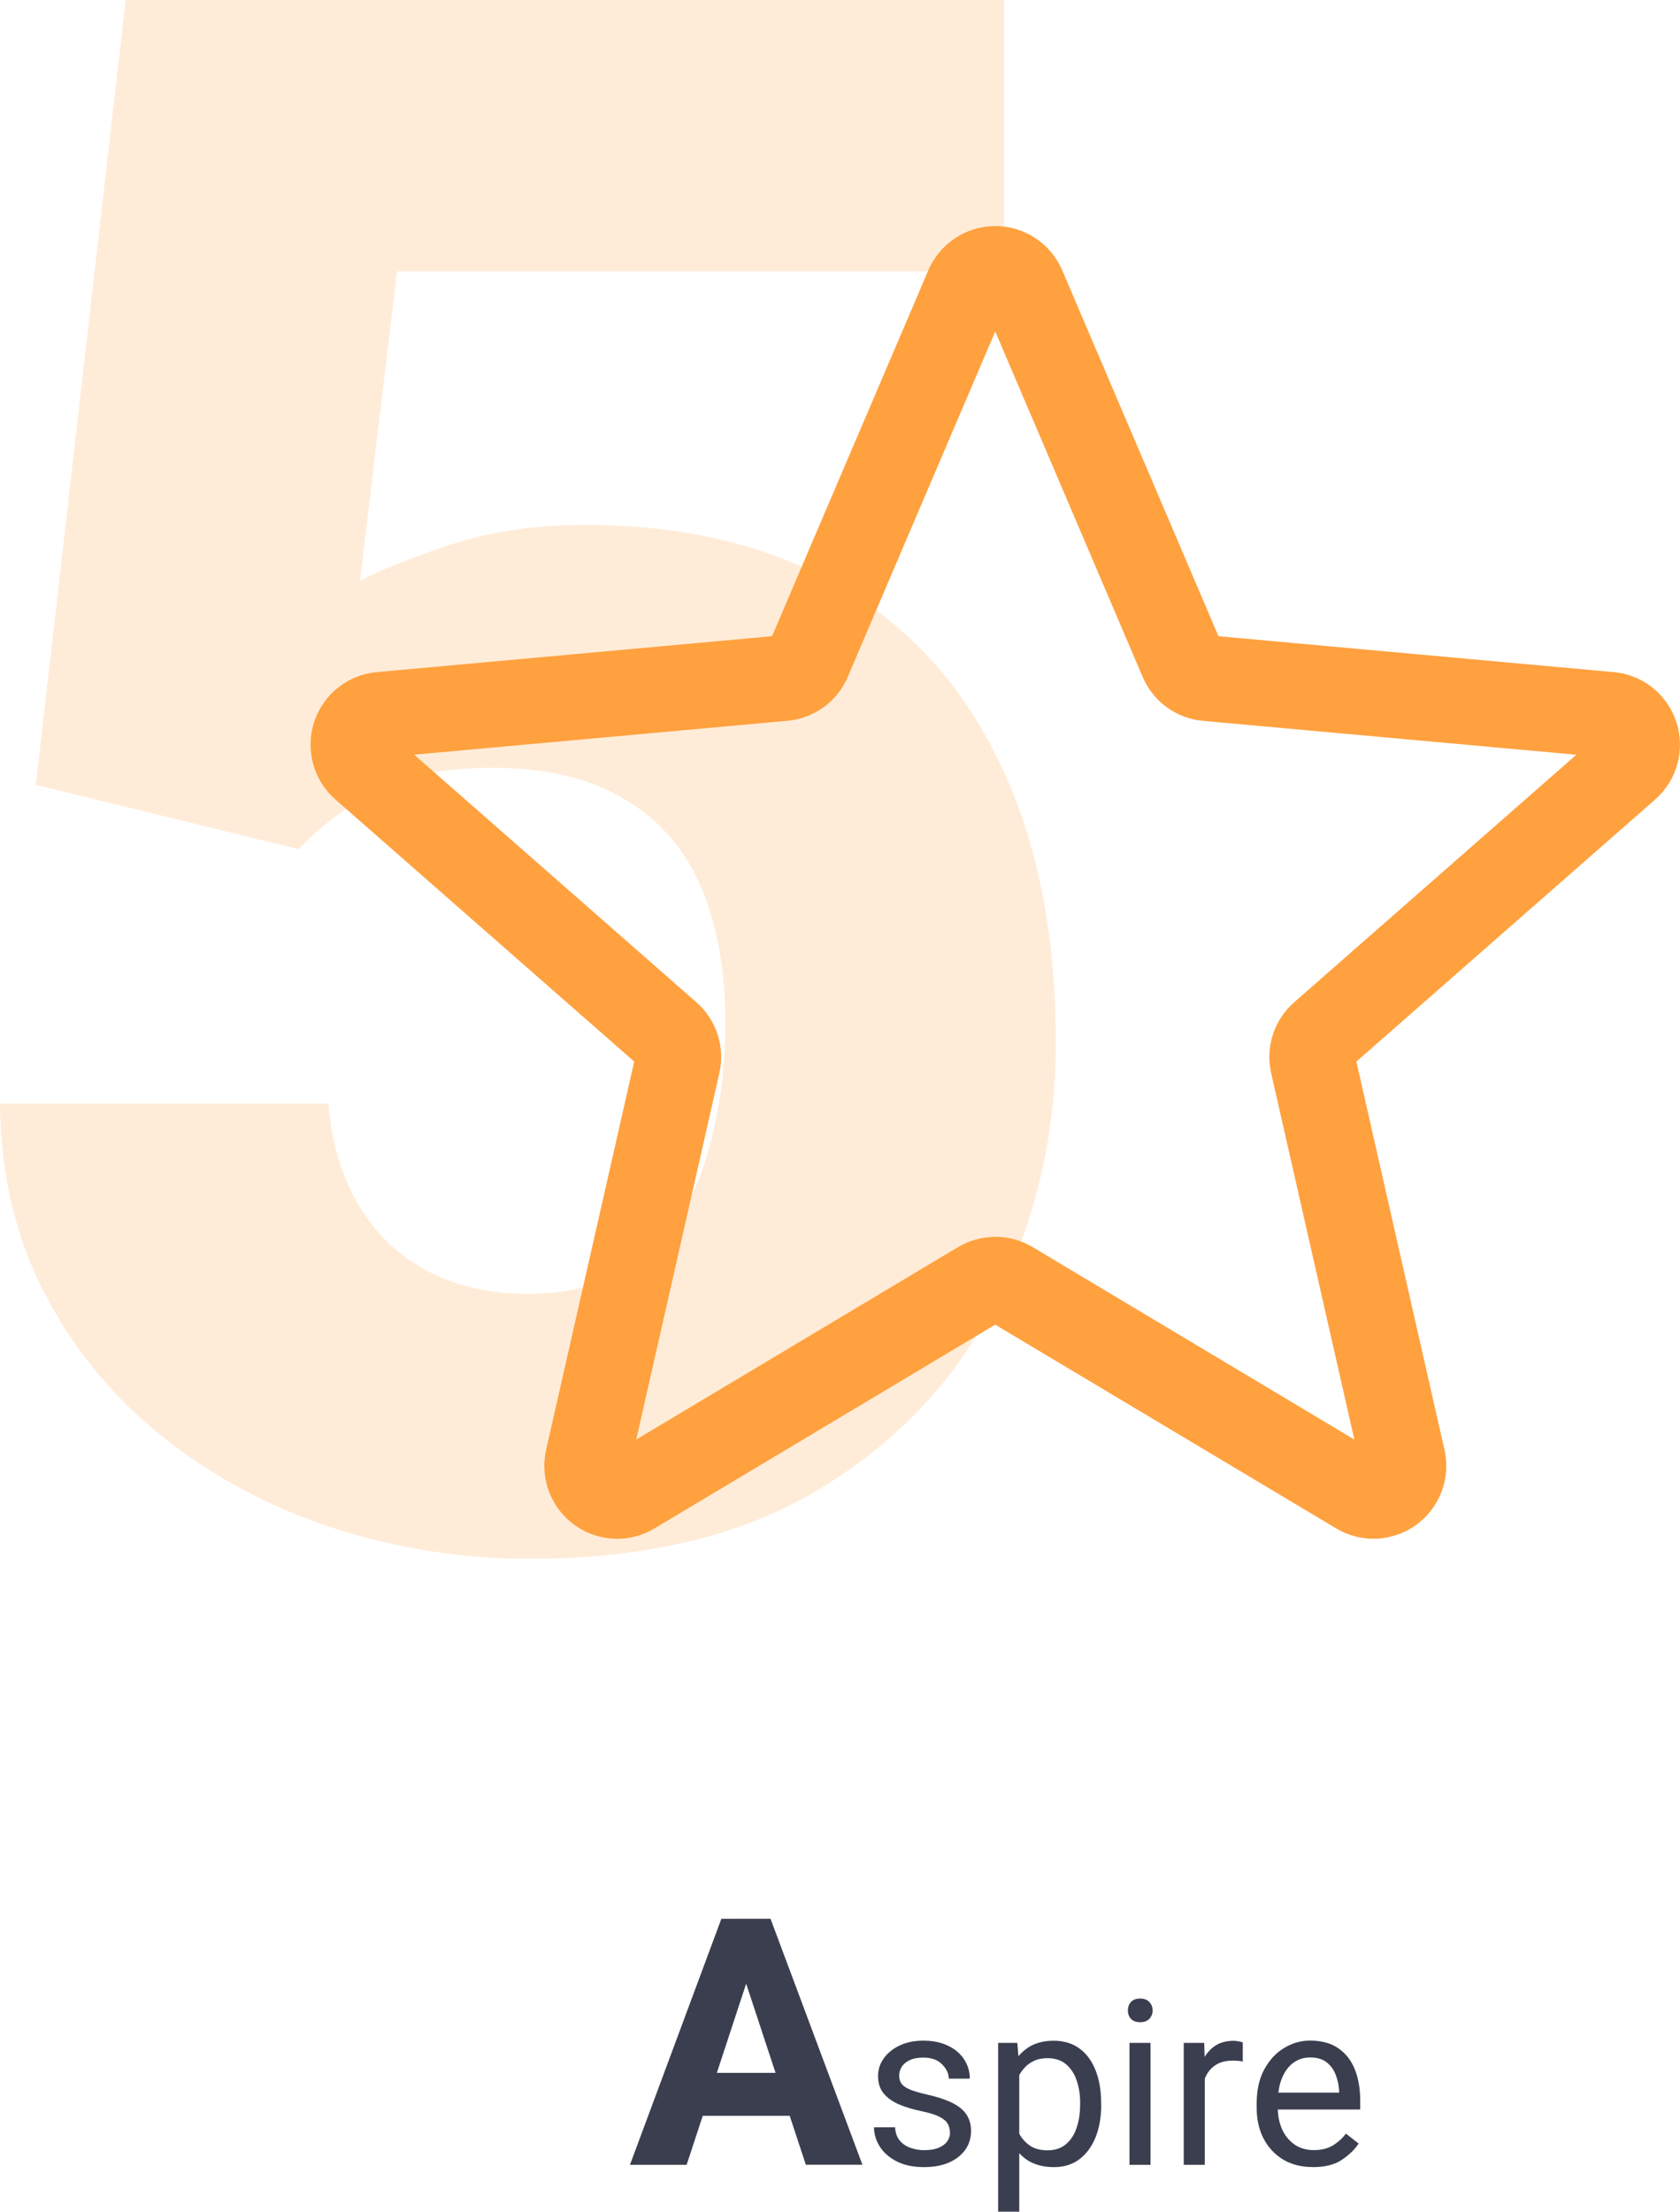 <?xml version="1.0" encoding="UTF-8"?>
<svg xmlns="http://www.w3.org/2000/svg" viewBox="0 0 233.08 306.78">
  <path d="M95.25,300.28h-7.85l12.68-34.12h4.97l-.7,6.47-9.09,27.66ZM102.68,272.62l-.77-6.47h4.99l12.75,34.12h-7.85l-9.12-27.66ZM111.56,293.48h-18.09v-5.95h18.09v5.95ZM131.79,295.8c0-.42-.09-.8-.28-1.16-.18-.36-.54-.69-1.09-.98-.55-.3-1.38-.57-2.5-.8-1.25-.26-2.33-.59-3.25-.98-.91-.41-1.61-.92-2.11-1.55-.49-.62-.74-1.4-.74-2.33s.25-1.71.77-2.45c.52-.75,1.25-1.35,2.19-1.8.95-.46,2.05-.69,3.31-.69,1.35,0,2.51.24,3.47.72.97.47,1.71,1.1,2.22,1.91.51.79.77,1.67.77,2.64h-2.92c0-.7-.31-1.36-.92-1.98-.6-.62-1.47-.94-2.61-.94-.79,0-1.44.12-1.94.38-.49.24-.85.55-1.08.94-.22.37-.33.77-.33,1.19s.1.78.31,1.09c.21.3.59.57,1.14.81.56.24,1.38.48,2.44.72,1.39.31,2.53.69,3.42,1.12.89.44,1.56.97,2,1.61.44.64.66,1.41.66,2.33,0,.98-.27,1.85-.81,2.61-.54.75-1.3,1.34-2.28,1.77-.98.42-2.13.62-3.45.62-1.49,0-2.75-.27-3.78-.8-1.03-.53-1.81-1.21-2.34-2.05-.53-.84-.8-1.73-.8-2.67h2.92c.05.79.28,1.42.69,1.89.42.46.92.79,1.52.98.6.2,1.2.3,1.8.3.79,0,1.45-.1,1.98-.31.54-.22.95-.51,1.22-.88.28-.38.42-.8.42-1.27ZM141.4,306.78h-2.92v-23.41h2.66l.27,3.25v20.16ZM152.78,292.02c0,1.65-.26,3.11-.77,4.41-.51,1.29-1.26,2.31-2.23,3.06-.97.74-2.15,1.11-3.55,1.11s-2.66-.31-3.64-.94c-.98-.62-1.74-1.51-2.3-2.66-.55-1.16-.91-2.52-1.08-4.09v-1.81c.17-1.66.53-3.08,1.08-4.28.56-1.2,1.33-2.12,2.3-2.77.98-.66,2.18-.98,3.59-.98s2.61.36,3.59,1.08c.98.72,1.72,1.73,2.23,3.03.51,1.29.77,2.8.77,4.52v.33ZM149.86,291.69c0-1.12-.16-2.16-.48-3.09-.31-.95-.81-1.7-1.48-2.27-.67-.56-1.53-.84-2.58-.84-.72,0-1.34.12-1.88.38-.53.25-.99.59-1.36,1.02-.38.42-.68.9-.92,1.44-.23.53-.4,1.08-.52,1.66v4.08c.21.73.49,1.42.86,2.06.38.64.87,1.15,1.48,1.55.62.4,1.41.59,2.36.59,1.04,0,1.9-.29,2.56-.86.67-.57,1.16-1.33,1.47-2.27.32-.95.48-1.98.48-3.11v-.33ZM159.62,300.28h-2.92v-16.91h2.92v16.91ZM156.48,278.87c0-.46.14-.85.42-1.17.29-.32.72-.48,1.28-.48s.99.16,1.28.48c.3.32.45.71.45,1.17s-.15.83-.45,1.16c-.29.31-.72.47-1.28.47s-.99-.16-1.28-.47c-.28-.32-.42-.71-.42-1.16ZM167.15,300.28h-2.92v-16.91h2.84l.08,2.66v14.25ZM172.42,285.95c-.25-.05-.48-.08-.7-.09-.21-.02-.45-.03-.72-.03-.88,0-1.63.18-2.25.55-.6.36-1.07.87-1.41,1.52-.33.64-.54,1.36-.62,2.19l-.83.47c0-1.36.18-2.61.55-3.73.36-1.14.93-2.04,1.7-2.72.78-.69,1.78-1.03,3-1.03.2,0,.43.03.7.08.28.04.47.09.58.14v2.67ZM182.11,300.59c-1.57,0-2.94-.35-4.11-1.05-1.16-.71-2.06-1.68-2.7-2.91-.63-1.23-.95-2.64-.95-4.22v-.67c0-1.83.35-3.4,1.05-4.69.71-1.3,1.62-2.29,2.75-2.97,1.14-.69,2.33-1.03,3.59-1.03,1.62,0,2.95.36,3.97,1.09,1.03.72,1.79,1.7,2.27,2.95.49,1.24.73,2.65.73,4.22v1.3h-12.62v-2.34h9.7v-.22c-.04-.75-.19-1.48-.45-2.19-.26-.72-.68-1.31-1.25-1.77-.57-.47-1.35-.7-2.34-.7-.88,0-1.65.25-2.33.75-.67.49-1.19,1.21-1.58,2.16-.38.94-.56,2.08-.56,3.44v.67c0,1.07.2,2.05.59,2.94.4.88.97,1.58,1.72,2.11.75.52,1.65.78,2.69.78s1.89-.21,2.59-.62c.71-.42,1.33-.97,1.86-1.67l1.76,1.38c-.54.83-1.32,1.59-2.34,2.27-1.01.67-2.35,1-4.03,1Z" fill="#3a3e4e" stroke-width="0"></path>
  <path d="M85.61,213.44c-2.08,0-4.15-.65-5.91-1.92-3.29-2.38-4.82-6.48-3.93-10.43l12.22-53.84-41.45-36.35c-3.05-2.66-4.21-6.87-2.96-10.73,1.25-3.85,4.65-6.57,8.68-6.94l54.85-4.98,21.68-50.75c1.6-3.73,5.24-6.14,9.29-6.14s7.69,2.41,9.29,6.13l21.68,50.76,54.84,4.98c4.04.36,7.44,3.1,8.69,6.94,1.25,3.85.09,8.07-2.95,10.73l-41.45,36.35,12.22,53.84c.9,3.96-.64,8.05-3.93,10.43-3.28,2.37-7.65,2.56-11.1.48l-47.3-28.26-47.29,28.28c-1.6.95-3.38,1.43-5.18,1.43ZM138.08,171.55c1.8,0,3.58.48,5.18,1.43l44.64,26.7-11.54-50.82c-.82-3.62.4-7.39,3.2-9.84l39.14-34.33-51.79-4.7c-3.73-.34-6.93-2.68-8.39-6.12l-20.44-47.89-20.46,47.9c-1.44,3.41-4.65,5.76-8.37,6.1l-51.79,4.7,39.14,34.33c2.8,2.45,4.03,6.22,3.2,9.85l-11.53,50.82,44.64-26.69c1.6-.95,3.38-1.43,5.18-1.43ZM106.69,89.22s0,0,0,.02v-.02ZM169.46,89.2v.02s0,0,0-.02Z" fill="#ffa13f" stroke-width="0"></path>
  <path d="M4.98,108.84L17.43,0h121.88v37.65H55.08l-5.13,42.92c2.73-1.46,6.88-3.12,12.45-4.98,5.57-1.86,11.82-2.78,18.75-2.78,13.87,0,25.63,2.83,35.3,8.5,9.77,5.66,17.19,13.87,22.27,24.61,5.18,10.64,7.76,23.58,7.76,38.82,0,12.3-2.64,23.93-7.91,34.86-5.27,10.94-13.33,19.78-24.17,26.51-10.74,6.74-24.37,10.11-40.87,10.11-9.38,0-18.46-1.42-27.25-4.25-8.69-2.83-16.5-6.98-23.44-12.45-6.93-5.47-12.45-12.11-16.55-19.92-4.1-7.81-6.2-16.65-6.3-26.51h45.56c.68,8.1,3.47,14.55,8.35,19.34,4.98,4.69,11.43,7.03,19.34,7.03,6.74,0,12.11-1.71,16.11-5.13,4.1-3.52,6.98-8.11,8.64-13.77,1.76-5.76,2.64-12.06,2.64-18.9s-1.12-13.33-3.37-18.6c-2.25-5.27-5.76-9.33-10.55-12.16-4.79-2.93-10.89-4.39-18.31-4.39s-13.18,1.22-17.29,3.66c-4,2.44-7.23,4.98-9.67,7.62l-36.47-8.93Z" fill="#ffa13f" opacity=".2" stroke-width="0"></path>
</svg>
